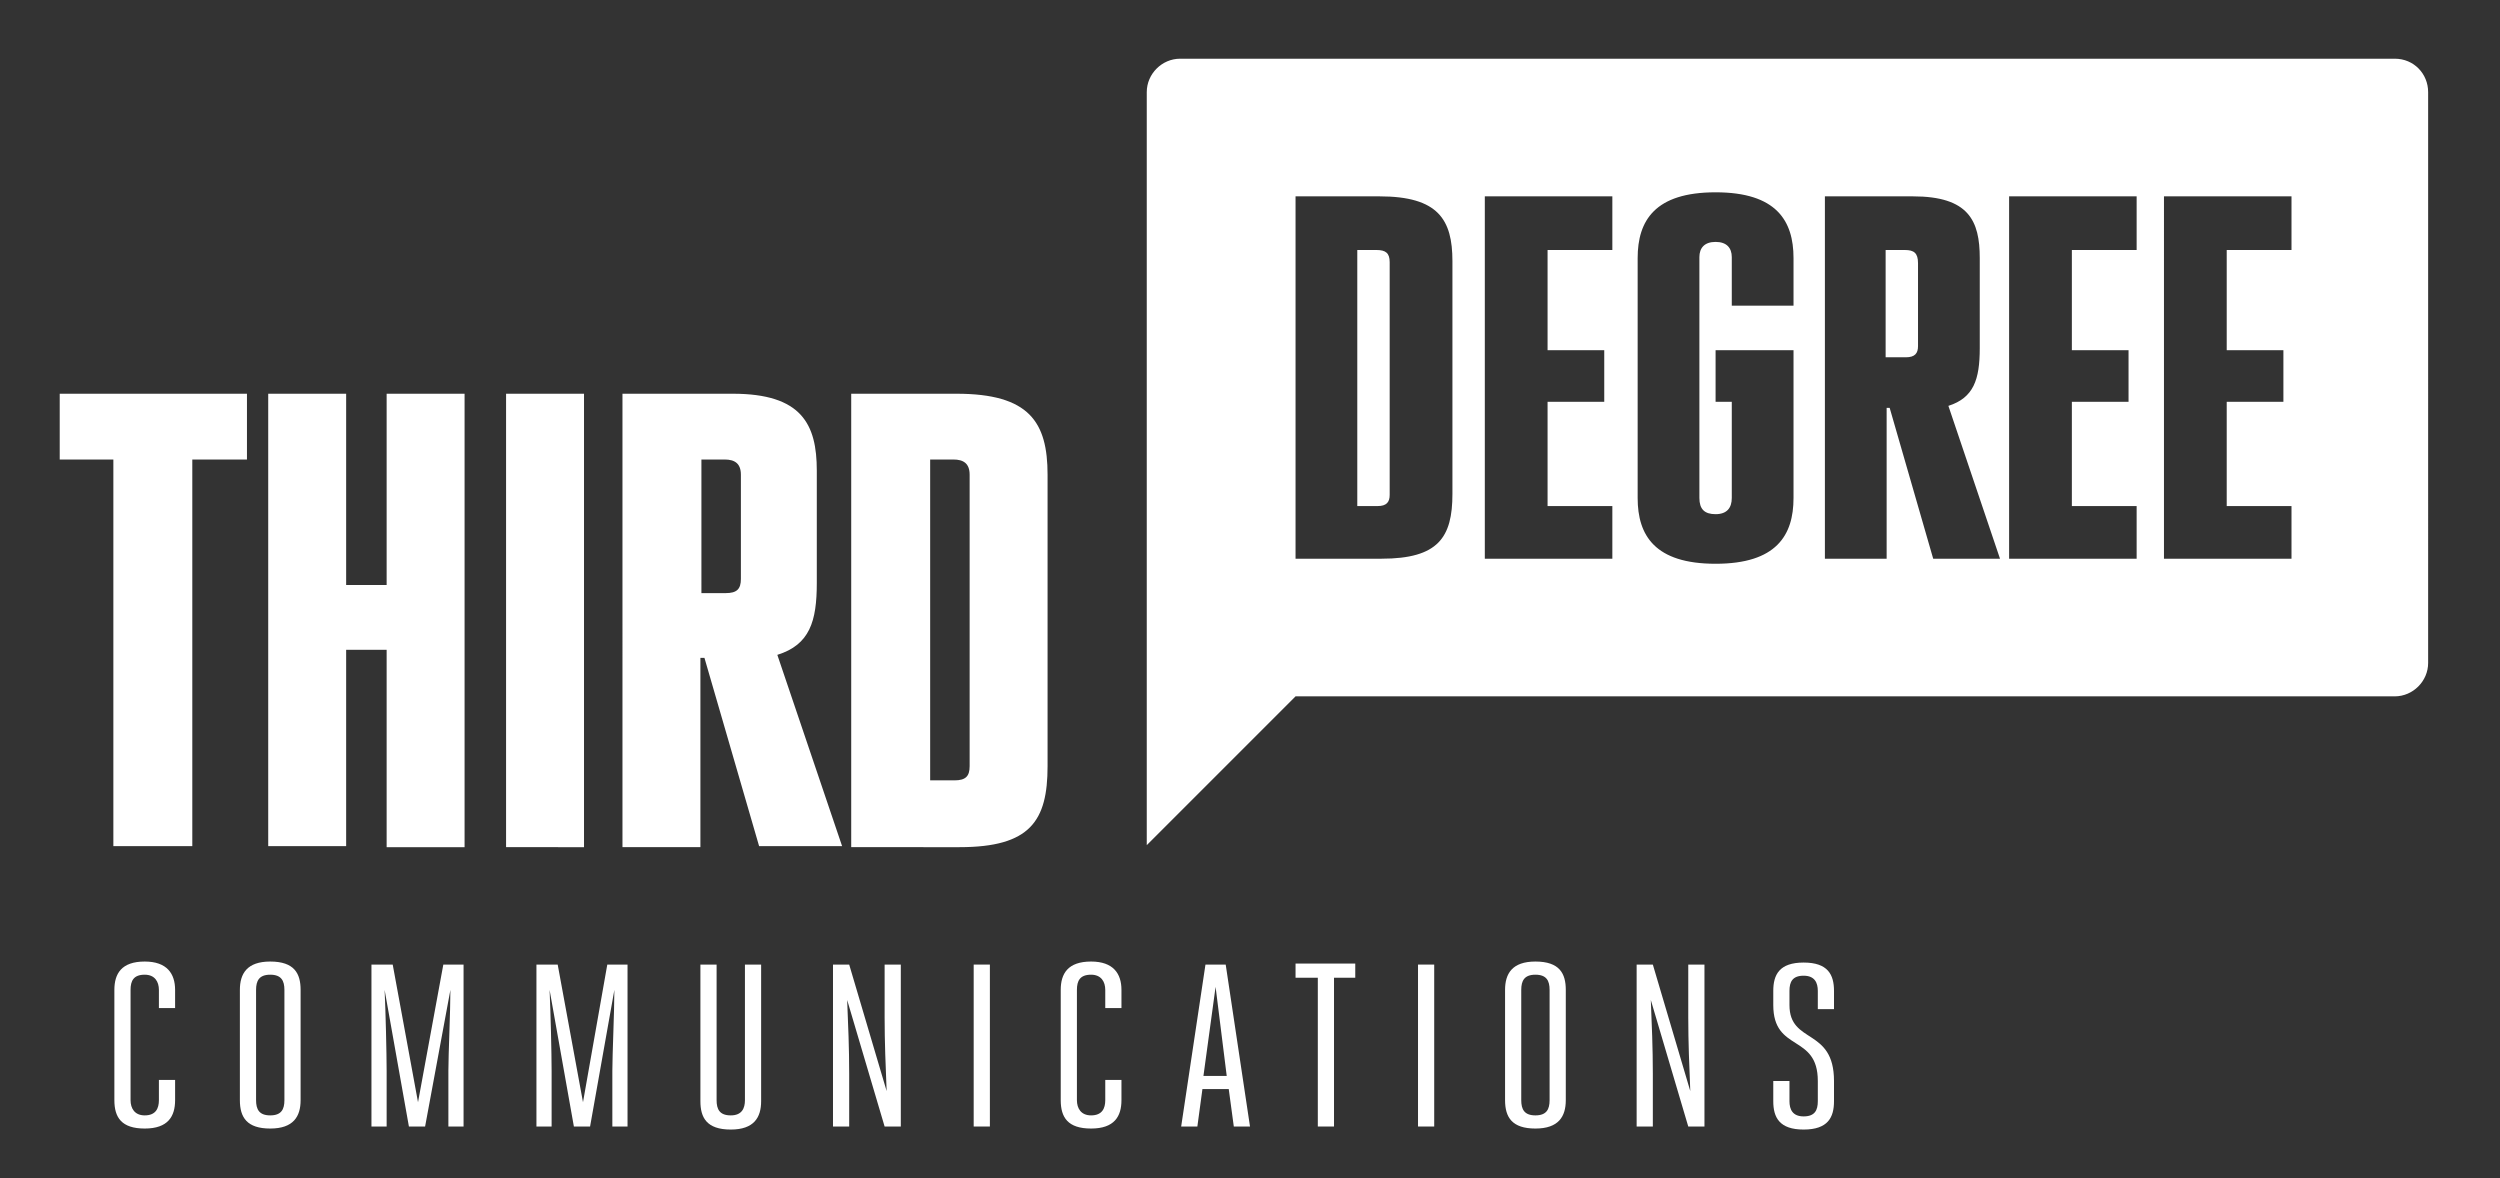 <?xml version="1.0" encoding="utf-8"?>
<!-- Generator: Adobe Illustrator 23.0.4, SVG Export Plug-In . SVG Version: 6.00 Build 0)  -->
<svg version="1.1" id="Layer_1" xmlns="http://www.w3.org/2000/svg" xmlns:xlink="http://www.w3.org/1999/xlink" x="0px" y="0px"
	 viewBox="0 0 247 116.4" style="enable-background:new 0 0 247 116.4;" xml:space="preserve">
<rect x="0" y="0" width="247" height="116.4" fill="#333333" stroke="none"/>
<style type="text/css">
	.st0{fill:#FFFFFF;}
</style>
<g>
	<g>
		<g>
			<path class="st0" d="M18.9,83.6h-7.7V45.4H5.9v-6.5h18.5v6.5h-5.4V83.6z"/>
			<path class="st0" d="M34.2,83.6h-7.7V38.9h7.7v18.9h4V38.9h7.7v44.8h-7.7V64.2h-4V83.6z"/>
			<path class="st0" d="M50,38.9h7.7v44.8H50V38.9z"/>
			<path class="st0" d="M61.5,38.9h10.9c6.8,0,8.3,3,8.3,7.6v11.1c0,3.8-0.7,6.1-3.9,7.1l6.4,18.9H75L69.6,65h-0.4v18.7h-7.7V38.9z
				 M69.2,58.6h2.5c1.1,0,1.5-0.4,1.5-1.4V46.9c0-1.1-0.6-1.5-1.6-1.5h-2.3V58.6z"/>
			<path class="st0" d="M84.1,38.9h10.4c7.2,0,9,2.8,9,8v28.8c0,5.4-1.7,8-8.7,8H84.1V38.9z M91.8,77.1h2.5c1.1,0,1.5-0.4,1.5-1.4
				V46.9c0-1.1-0.6-1.5-1.6-1.5h-2.3V77.1z"/>
		</g>
	</g>
	<g>
		<path class="st0" d="M15.7,106.7h1.6v2c0,1.6-0.7,2.8-3,2.8c-2.3,0-3-1.1-3-2.8V97.8c0-1.6,0.7-2.8,3-2.8c2.2,0,3,1.2,3,2.8v1.8
			h-1.6v-1.8c0-0.8-0.4-1.5-1.4-1.5c-1.1,0-1.4,0.6-1.4,1.5v10.9c0,0.8,0.4,1.5,1.4,1.5c1.1,0,1.4-0.7,1.4-1.5V106.7z"/>
		<path class="st0" d="M29.7,97.8v10.9c0,1.6-0.7,2.8-3,2.8c-2.3,0-3-1.1-3-2.8V97.8c0-1.6,0.7-2.8,3-2.8
			C29.1,95,29.7,96.2,29.7,97.8z M28.1,108.7V97.8c0-0.9-0.3-1.5-1.4-1.5c-1.1,0-1.4,0.6-1.4,1.5v10.9c0,0.9,0.3,1.5,1.4,1.5
			C27.8,110.2,28.1,109.6,28.1,108.7z"/>
		<path class="st0" d="M38.8,95.3l2.5,13.6l2.5-13.6h2v16h-1.5v-5.5c0-1.6,0.2-5.9,0.2-8L42,111.3h-1.6l-2.4-13.5
			c0.1,2.1,0.2,6.3,0.2,8v5.5h-1.5v-16H38.8z"/>
		<path class="st0" d="M55.1,95.3l2.5,13.6L60,95.3h2v16h-1.5v-5.5c0-1.6,0.2-5.9,0.2-8l-2.4,13.5h-1.6l-2.4-13.5
			c0.1,2.1,0.2,6.3,0.2,8v5.5H53v-16H55.1z"/>
		<path class="st0" d="M70.8,108.7c0,0.9,0.3,1.5,1.4,1.5c1.1,0,1.4-0.7,1.4-1.5V95.3h1.6v13.5c0,1.6-0.7,2.8-3,2.8
			c-2.4,0-3-1.2-3-2.8V95.3h1.6V108.7z"/>
		<path class="st0" d="M83.9,106.1v5.2h-1.6v-16h1.6l3.7,12.5c-0.1-2.5-0.2-4.8-0.2-7.3v-5.2H89v16h-1.6l-3.7-12.5
			C83.8,101.3,83.9,103.5,83.9,106.1z"/>
		<path class="st0" d="M96.2,95.3h1.6v16h-1.6V95.3z"/>
		<path class="st0" d="M109.2,106.7h1.6v2c0,1.6-0.7,2.8-3,2.8c-2.3,0-3-1.1-3-2.8V97.8c0-1.6,0.7-2.8,3-2.8c2.2,0,3,1.2,3,2.8v1.8
			h-1.6v-1.8c0-0.8-0.4-1.5-1.4-1.5c-1.1,0-1.4,0.6-1.4,1.5v10.9c0,0.8,0.4,1.5,1.4,1.5c1.1,0,1.4-0.7,1.4-1.5V106.7z"/>
		<path class="st0" d="M123.5,111.3h-1.6l-0.5-3.7h-2.6l-0.5,3.7h-1.6l2.4-16h2L123.5,111.3z M118.9,106.3h2.3l-1.1-8.8L118.9,106.3
			z"/>
		<path class="st0" d="M131.8,111.3h-1.6V96.6H128v-1.4h5.9v1.4h-2.1V111.3z"/>
		<path class="st0" d="M140.1,95.3h1.6v16h-1.6V95.3z"/>
		<path class="st0" d="M154.7,97.8v10.9c0,1.6-0.7,2.8-3,2.8c-2.3,0-3-1.1-3-2.8V97.8c0-1.6,0.7-2.8,3-2.8
			C154.1,95,154.7,96.2,154.7,97.8z M153.1,108.7V97.8c0-0.9-0.3-1.5-1.4-1.5c-1.1,0-1.4,0.6-1.4,1.5v10.9c0,0.9,0.3,1.5,1.4,1.5
			C152.8,110.2,153.1,109.6,153.1,108.7z"/>
		<path class="st0" d="M163.3,106.1v5.2h-1.6v-16h1.6l3.7,12.5c-0.1-2.5-0.2-4.8-0.2-7.3v-5.2h1.6v16h-1.6l-3.7-12.5
			C163.2,101.3,163.3,103.5,163.3,106.1z"/>
		<path class="st0" d="M179.6,106.8c0-4.7-4.4-2.8-4.4-7.5v-1.4c0-1.6,0.6-2.8,3-2.8c2.4,0,3,1.2,3,2.8v1.8h-1.6v-1.8
			c0-0.8-0.3-1.5-1.4-1.5c-1.1,0-1.4,0.6-1.4,1.5v1.4c0,3.9,4.4,2.2,4.4,7.5v2c0,1.6-0.6,2.8-3,2.8c-2.4,0-3-1.2-3-2.8v-2h1.6v2
			c0,0.8,0.3,1.5,1.4,1.5c1.1,0,1.4-0.6,1.4-1.5V106.8z"/>
	</g>
</g>
<path class="st0" d="M136,24.7h-1.9V50h2c0.9,0,1.2-0.4,1.2-1.1v-23C137.3,25,136.9,24.7,136,24.7z"/>
<path class="st0" d="M188.2,24.7h-1.9v10.6h2c0.9,0,1.2-0.4,1.2-1.1v-8.2C189.5,25,189.1,24.7,188.2,24.7z"/>
<path class="st0" d="M236.6,5.8h-120c-1.8,0-3.3,1.5-3.3,3.3v74.4L128,68.8h108.6c1.8,0,3.3-1.5,3.3-3.3V9.1
	C239.9,7.3,238.5,5.8,236.6,5.8z M143.5,48.8c0,4.3-1.4,6.4-7,6.4H128V19.4h8.3c5.8,0,7.2,2.3,7.2,6.4V48.8z M159.3,24.7h-6.4v9.9
	h5.6v5.1h-5.6V50h6.4v5.2h-12.6V19.4h12.6V24.7z M177.2,30.2h-6.1v-4.8c0-0.9-0.5-1.5-1.6-1.5s-1.6,0.6-1.6,1.5v23.8
	c0,1.1,0.5,1.6,1.6,1.6s1.6-0.6,1.6-1.6v-9.5h-1.6v-5.1h7.7v14.6c0,3.7-1.7,6.5-7.7,6.5s-7.7-2.8-7.7-6.5V25.5
	c0-3.7,1.7-6.5,7.7-6.5s7.7,2.8,7.7,6.5V30.2z M191,55.2l-4.3-14.9h-0.3v14.9h-6.1V19.4h8.7c5.5,0,6.6,2.4,6.6,6.1v8.9
	c0,3.1-0.6,4.9-3.1,5.7l5.1,15.1H191z M211.1,24.7h-6.4v9.9h5.6v5.1h-5.6V50h6.4v5.2h-12.6V19.4h12.6V24.7z M226.4,24.7H220v9.9h5.6
	v5.1H220V50h6.4v5.2h-12.6V19.4h12.6V24.7z"/>
</svg>
